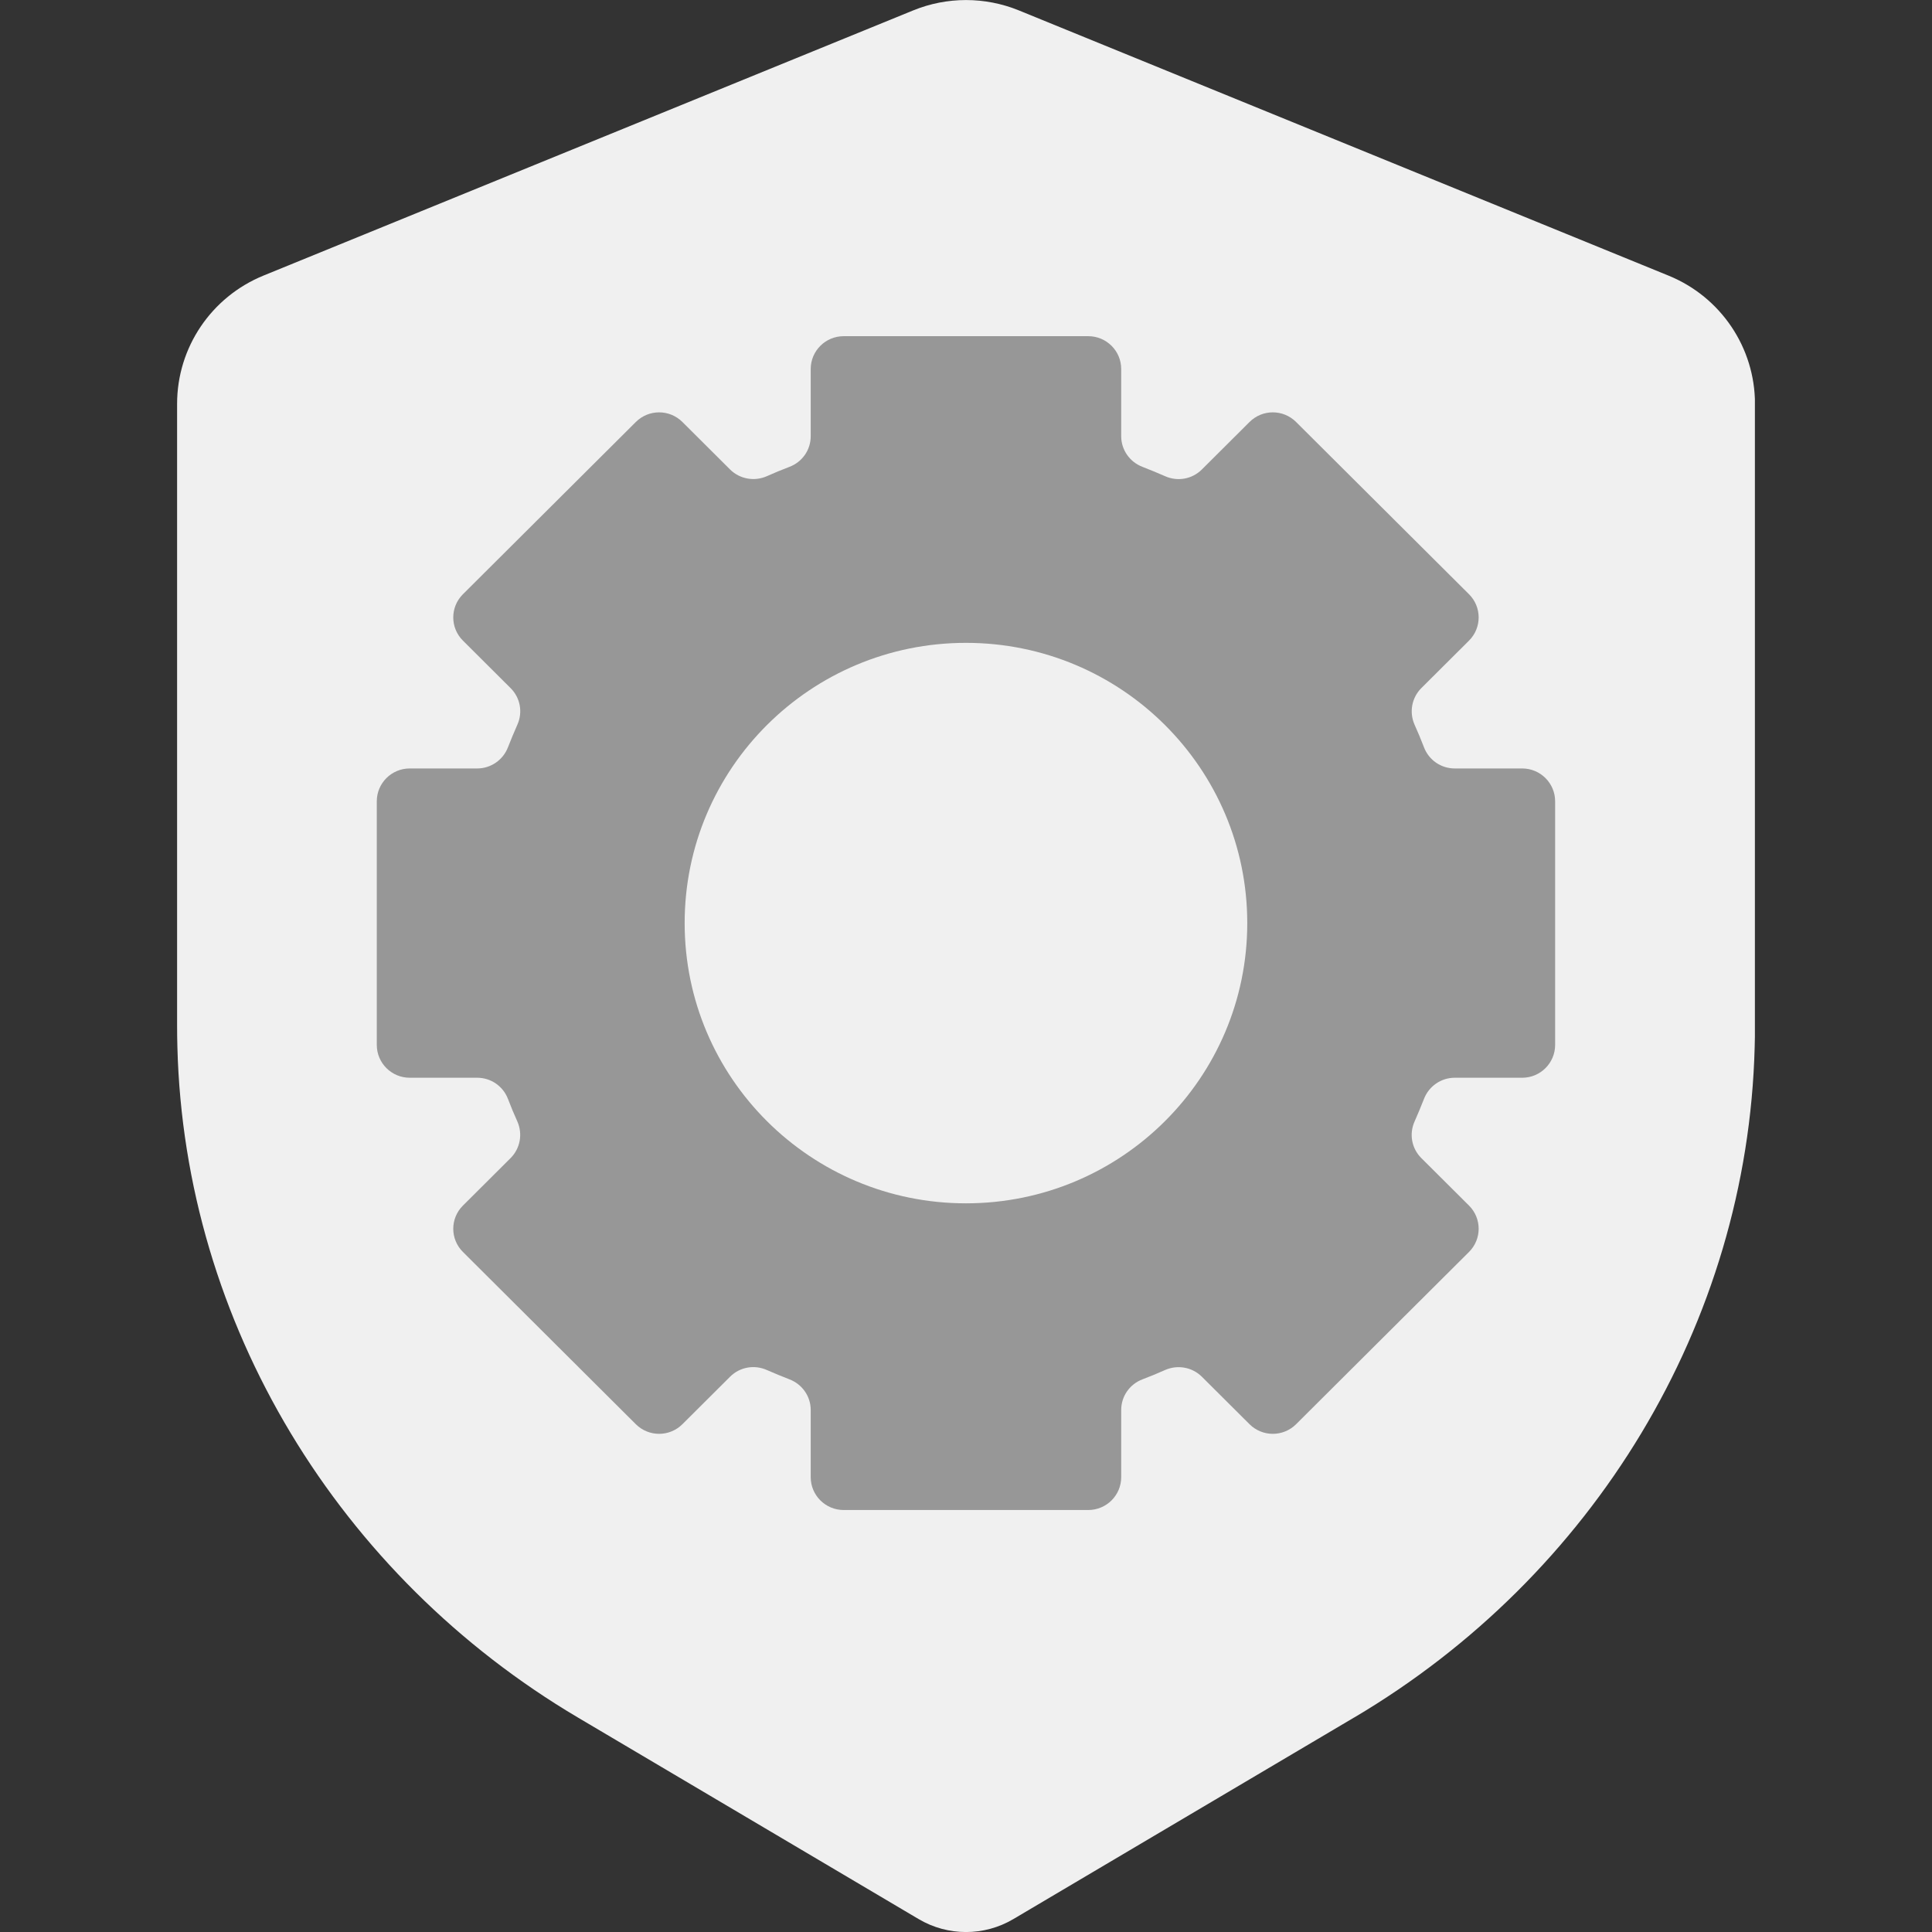 <svg width="120" height="120" viewBox="0 0 120 120" fill="none" xmlns="http://www.w3.org/2000/svg">
<rect x="0" y="0" width="120" height="120" fill="#333333" stroke="none"/>
<g clip-path="url(#clip0_2347_210)">
<path d="M84.108 106.677L62.939 119.199C61.127 120.27 58.873 120.27 57.061 119.199L35.892 106.677C21.049 97.895 11.461 82.231 11.018 65.037C11.005 64.587 11 64.137 11 63.687V25.08C11 21.587 13.119 18.446 16.363 17.118L56.726 0.644C58.823 -0.211 61.177 -0.211 63.278 0.644L103.641 17.122C106.885 18.446 109.005 21.592 109.005 25.085V63.691C109.005 64.141 109 64.591 108.986 65.041C108.539 82.231 98.956 97.9 84.112 106.677H84.108Z" fill="#F0F0F0"/>
<path d="M96.592 64.902V49.769C96.592 48.644 95.675 47.73 94.546 47.73H90.353C89.503 47.73 88.749 47.208 88.446 46.416C88.265 45.943 88.071 45.475 87.863 45.016C87.519 44.242 87.682 43.341 88.278 42.743L91.243 39.79C92.042 38.993 92.042 37.706 91.243 36.909L80.502 26.21C79.703 25.413 78.41 25.413 77.611 26.21L74.647 29.163C74.046 29.762 73.142 29.924 72.365 29.577C71.904 29.374 71.434 29.181 70.959 28.996C70.169 28.695 69.64 27.939 69.64 27.097V22.92C69.64 21.794 68.723 20.881 67.593 20.881H52.402C51.273 20.881 50.355 21.794 50.355 22.92V27.097C50.355 27.943 49.831 28.695 49.036 28.996C48.562 29.176 48.092 29.37 47.631 29.577C46.854 29.919 45.95 29.757 45.349 29.163L42.385 26.21C41.585 25.413 40.293 25.413 39.493 26.21L28.753 36.909C27.953 37.706 27.953 38.993 28.753 39.79L31.717 42.743C32.318 43.341 32.481 44.242 32.133 45.016C31.929 45.475 31.735 45.943 31.55 46.416C31.247 47.203 30.488 47.73 29.643 47.73H25.45C24.32 47.73 23.403 48.644 23.403 49.769V64.902C23.403 66.027 24.32 66.941 25.45 66.941H29.643C30.492 66.941 31.247 67.463 31.55 68.255C31.73 68.728 31.925 69.196 32.133 69.655C32.476 70.429 32.313 71.329 31.717 71.928L28.753 74.881C27.953 75.677 27.953 76.965 28.753 77.761L39.493 88.461C40.293 89.257 41.585 89.257 42.385 88.461L45.349 85.508C45.95 84.909 46.854 84.747 47.631 85.094C48.092 85.296 48.562 85.49 49.036 85.674C49.827 85.976 50.355 86.732 50.355 87.574V91.751C50.355 92.876 51.273 93.79 52.402 93.79H67.593C68.723 93.79 69.64 92.876 69.64 91.751V87.574C69.64 86.728 70.164 85.976 70.959 85.674C71.434 85.494 71.904 85.301 72.365 85.094C73.142 84.752 74.046 84.914 74.647 85.508L77.611 88.461C78.41 89.257 79.703 89.257 80.502 88.461L91.243 77.761C92.042 76.965 92.042 75.677 91.243 74.881L88.278 71.928C87.678 71.329 87.515 70.429 87.863 69.655C88.066 69.196 88.26 68.728 88.446 68.255C88.749 67.467 89.508 66.941 90.353 66.941H94.546C95.675 66.941 96.592 66.027 96.592 64.902Z" fill="#979797"/>
<path d="M59.998 74.741C69.648 74.741 77.47 66.948 77.47 57.335C77.47 47.722 69.648 39.929 59.998 39.929C50.348 39.929 42.525 47.722 42.525 57.335C42.525 66.948 50.348 74.741 59.998 74.741Z" fill="#F0F0F0"/>
</g>
<defs>
<clipPath id="clip0_2347_210">
<rect width="98" height="120" fill="white" transform="translate(11)"/>
</clipPath>
</defs>
</svg>
